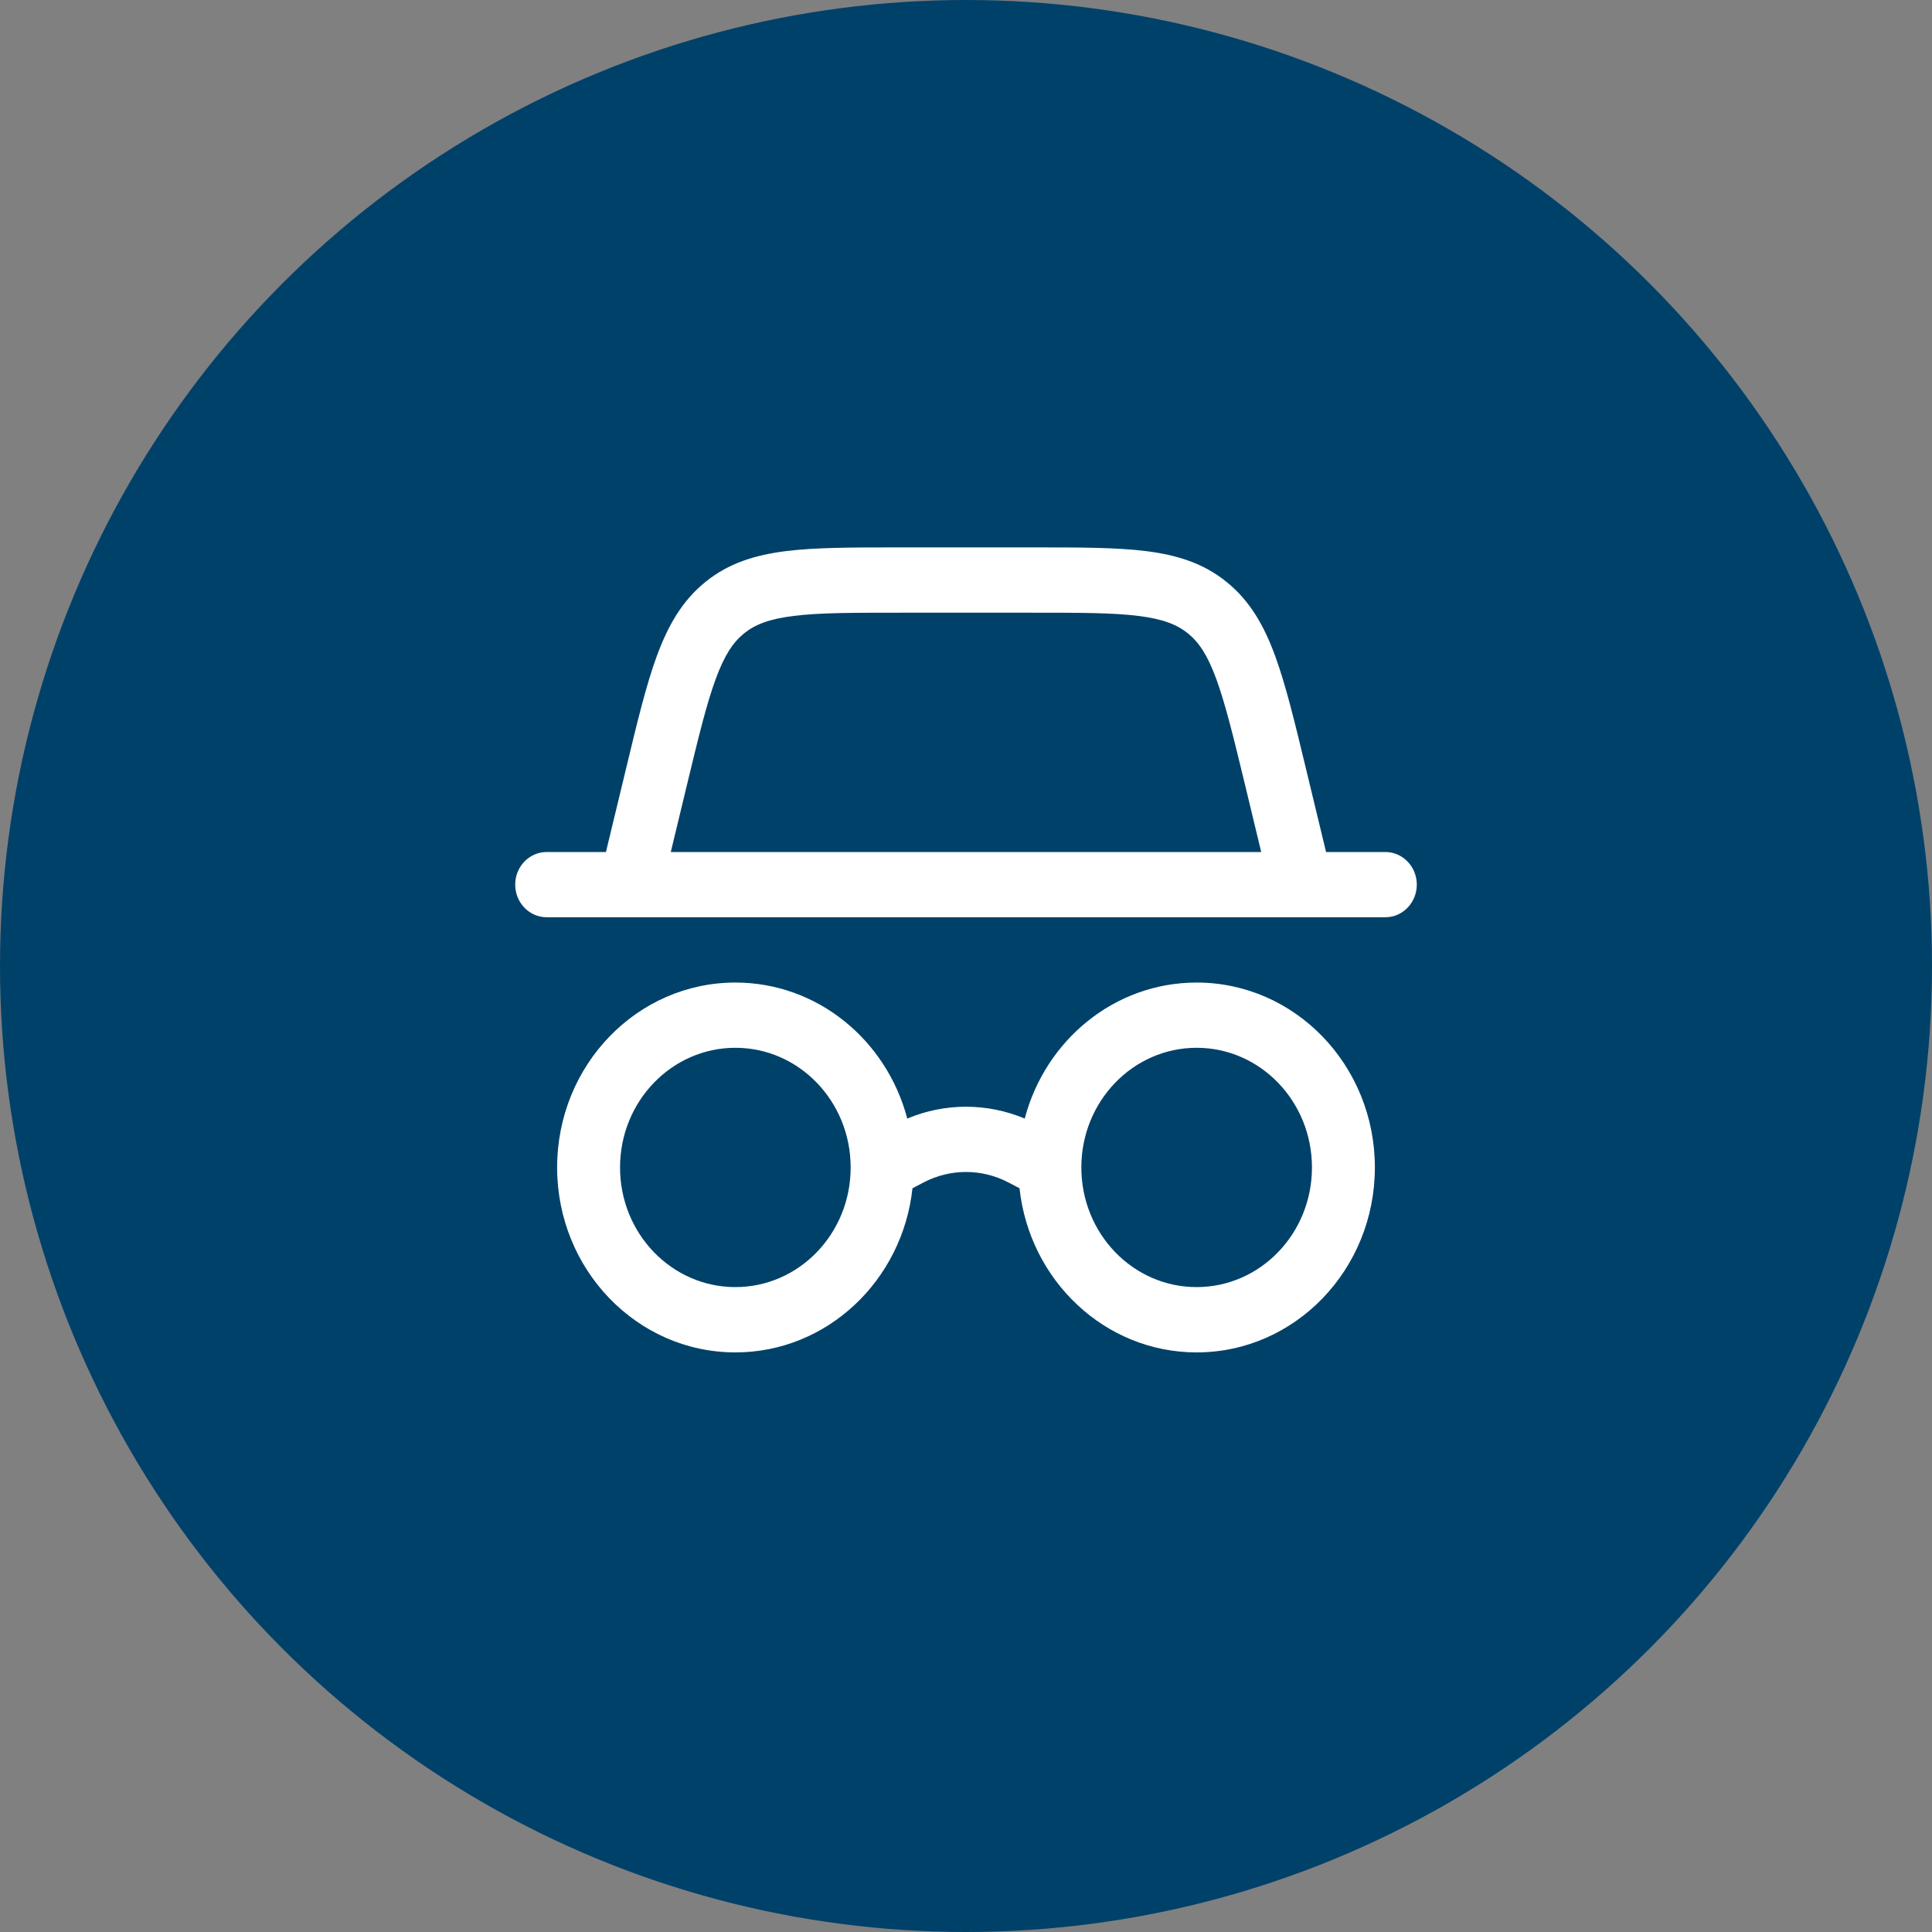 <svg xmlns="http://www.w3.org/2000/svg" width="30" height="30" viewBox="0 0 30 30" fill="none"><rect x="0" y="0" width="30" height="30" fill="#808080" stroke="none"/><circle cx="15" cy="15" r="15" fill="#00416A"></circle><path fill-rule="evenodd" clip-rule="evenodd" d="M13.95 8.5H16.05C16.756 8.5 17.33 8.5 17.792 8.557C18.273 8.617 18.686 8.744 19.047 9.037C19.408 9.329 19.628 9.714 19.8 10.184C19.965 10.635 20.105 11.213 20.276 11.924L20.591 13.23H21.512C21.781 13.23 22 13.457 22 13.736C22 14.016 21.781 14.243 21.512 14.243H20.22C20.212 14.243 20.205 14.243 20.198 14.243H9.802C9.795 14.243 9.788 14.243 9.78 14.243H8.488C8.219 14.243 8 14.016 8 13.736C8 13.457 8.219 13.23 8.488 13.23H9.409L9.724 11.924C9.895 11.213 10.034 10.635 10.2 10.184C10.373 9.714 10.592 9.329 10.953 9.037C11.314 8.744 11.727 8.617 12.208 8.557C12.67 8.5 13.244 8.5 13.95 8.5ZM10.416 13.23H19.584L19.336 12.2C19.155 11.451 19.029 10.933 18.887 10.545C18.75 10.17 18.615 9.972 18.446 9.835C18.277 9.699 18.059 9.611 17.676 9.564C17.279 9.514 16.764 9.514 16.019 9.514H13.981C13.236 9.514 12.721 9.514 12.324 9.564C11.941 9.611 11.723 9.699 11.554 9.835C11.385 9.972 11.25 10.17 11.113 10.545C10.97 10.933 10.845 11.451 10.664 12.2L10.416 13.23ZM11.419 16.27C10.43 16.27 9.628 17.102 9.628 18.128C9.628 19.155 10.43 19.986 11.419 19.986C12.408 19.986 13.209 19.155 13.209 18.128C13.209 17.102 12.408 16.27 11.419 16.27ZM8.651 18.128C8.651 16.542 9.89 15.257 11.419 15.257C12.694 15.257 13.767 16.151 14.088 17.369C14.673 17.124 15.327 17.124 15.912 17.369C16.233 16.151 17.306 15.257 18.581 15.257C20.11 15.257 21.349 16.542 21.349 18.128C21.349 19.714 20.11 21 18.581 21C17.158 21 15.986 19.885 15.831 18.451L15.655 18.359C15.243 18.145 14.757 18.145 14.345 18.359L14.169 18.451C14.014 19.885 12.842 21 11.419 21C9.89 21 8.651 19.714 8.651 18.128ZM18.581 16.27C17.592 16.27 16.791 17.102 16.791 18.128C16.791 19.155 17.592 19.986 18.581 19.986C19.57 19.986 20.372 19.155 20.372 18.128C20.372 17.102 19.57 16.27 18.581 16.27Z" fill="white"></path></svg>